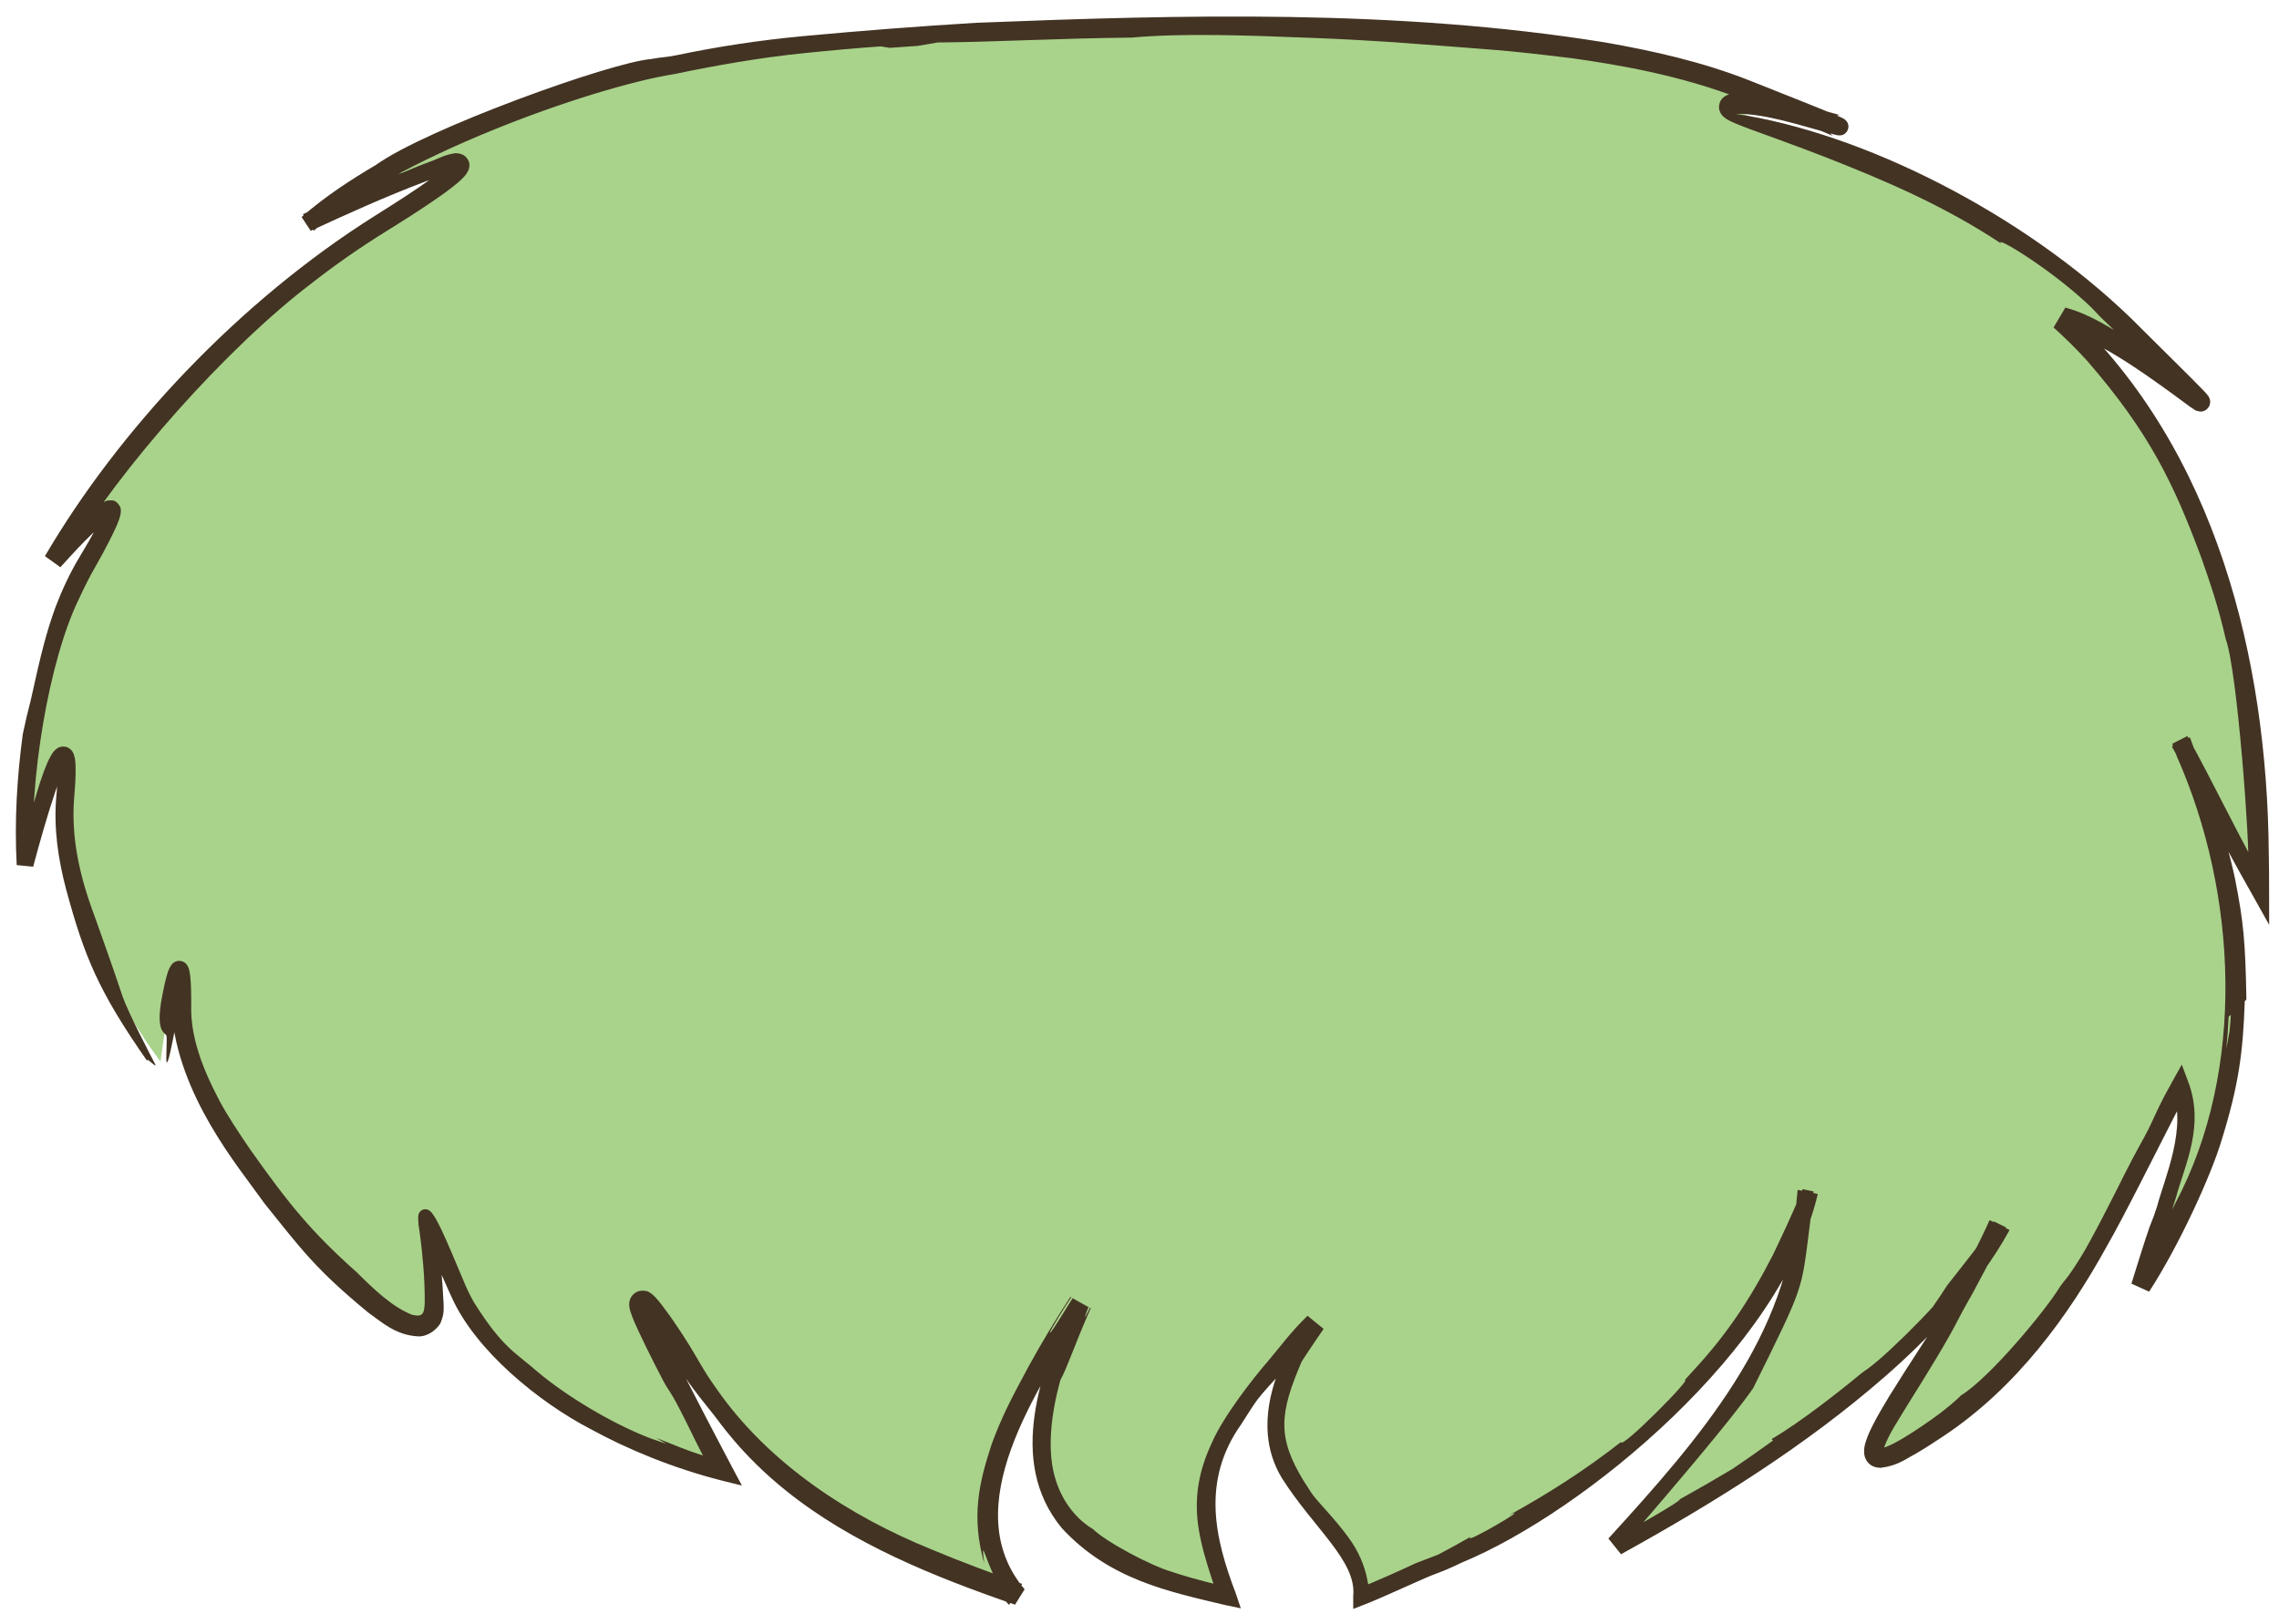 <?xml version="1.0" encoding="utf-8"?>
<svg xmlns="http://www.w3.org/2000/svg" fill="none" height="100%" overflow="visible" preserveAspectRatio="none" style="display: block;" viewBox="0 0 94 67" width="100%">
<g id="Vector 82">
<path d="M2.663 32.885C2.291 36.97 5.145 41.86 6.619 43.794C6.929 41.473 7.55 37.806 7.55 41.705C7.55 46.579 17.789 57.553 17.789 53.774C17.789 50.757 16.626 47.74 18.953 53.078C20.809 57.335 26.167 59.809 29.89 60.737C27.796 56.792 24.199 49.896 28.494 56.56C31.752 61.614 35.941 63.755 41.991 65.844C39.431 63.291 41.293 58.649 44.551 53.774C41.293 60.97 42.922 64.219 50.602 65.844C49.438 62.362 48.417 60.393 54.235 54.59C49.813 61.322 56.183 62.061 56.183 65.844C65.724 62.13 72.244 56.56 74.571 49.132C73.873 56.328 71.313 58.416 66.659 63.755C73.407 60.041 79.69 55.631 82.483 50.525C79.923 56.328 73.908 62.88 79.923 58.881C85.508 55.167 87.602 48.9 89.93 44.722C90.628 46.579 89.93 47.74 88.301 53.078C94.817 42.633 91.791 35.67 89.93 30.564C90.86 31.957 89.697 30.332 93.188 36.599C93.188 28.939 92.024 19.887 85.043 13.157C88.766 14.317 94.351 20.12 87.602 13.389C80.854 6.658 69.916 4.569 71.545 4.337C73.174 4.105 80.156 6.89 72.011 3.64C63.866 0.391 46.645 0.623 33.148 1.784C22.35 2.712 14.997 7.122 12.67 9.211C16.626 7.354 22.769 4.754 15.695 9.211C8.62 13.667 3.749 20.352 2.198 23.137C3.671 21.512 6.014 19.238 3.594 23.137C1.174 27.036 0.879 33.117 1.034 35.67C1.732 33.04 3.035 28.8 2.663 32.885Z" fill="#A9D38B"/>
<path d="M17.244 55.136C16.314 55.089 15.736 54.539 15.179 54.146C13.026 52.37 12.436 51.555 10.896 49.634C9.845 48.146 7.345 45.23 7.076 41.705C7.079 41.324 7.078 40.952 7.061 40.615C7.055 40.453 7.026 40.231 7.021 40.222C7.042 40.244 6.985 40.231 7.153 40.376C7.234 40.442 7.429 40.474 7.541 40.423C7.66 40.372 7.672 40.339 7.693 40.321C7.751 40.246 7.715 40.287 7.713 40.301C7.691 40.351 7.667 40.422 7.646 40.492C7.477 41.092 7.367 41.704 7.268 42.2C7.073 43.203 6.948 43.84 6.883 43.829C6.883 43.829 6.883 43.829 6.883 43.829C6.88 43.829 6.878 43.828 6.875 43.825C6.829 43.783 6.901 42.879 6.866 42.737C6.833 42.596 6.439 42.643 6.643 41.355C6.676 41.163 6.717 40.939 6.77 40.695C6.797 40.573 6.827 40.442 6.864 40.309C6.915 40.159 6.9 40.072 7.076 39.801C7.094 39.779 7.116 39.755 7.147 39.73C7.192 39.694 7.274 39.644 7.385 39.642C7.62 39.641 7.719 39.822 7.731 39.84C7.791 39.949 7.792 39.983 7.808 40.041C7.83 40.133 7.84 40.219 7.849 40.296C7.866 40.459 7.873 40.605 7.879 40.768C7.889 41.077 7.889 41.382 7.886 41.705C7.907 43.315 8.816 44.943 9.062 45.434C9.379 46.022 9.835 46.717 10.321 47.427C11.92 49.693 12.862 50.84 14.718 52.495C15.407 53.178 16.165 53.916 16.996 54.245C17.384 54.329 17.495 54.274 17.518 53.774C17.531 52.73 17.41 51.631 17.341 51.087C17.305 50.751 17.241 50.541 17.251 50.17C17.261 50.127 17.248 50.119 17.304 50.019C17.332 49.97 17.419 49.898 17.512 49.892C17.604 49.884 17.666 49.917 17.703 49.94C17.788 49.999 17.813 50.044 17.839 50.076C17.896 50.153 17.932 50.215 17.969 50.277C18.049 50.415 18.118 50.549 18.192 50.703C18.457 51.254 18.774 52.036 19.177 52.98C19.285 53.233 19.411 53.49 19.558 53.747C20.753 55.638 21.236 55.773 22.233 56.649C23.3 57.538 25.163 58.709 26.843 59.349C27.054 59.425 27.268 59.498 27.481 59.568C27.339 59.488 27.2 59.407 27.06 59.323C27.9 59.645 28.247 59.818 29.039 60.063C29.414 60.176 29.727 60.252 29.997 60.31L29.501 60.944C29.295 60.586 29.118 60.286 28.935 59.939C28.68 59.454 28.368 58.779 28.039 58.149C27.561 57.23 27.616 57.456 27.354 56.964C27.302 56.862 26.795 55.905 26.33 54.907C26.211 54.645 26.099 54.412 25.999 54.099C25.989 54.063 25.974 54.011 25.962 53.94C25.956 53.896 25.951 53.897 25.952 53.788C25.956 53.731 25.961 53.654 26.017 53.543C26.067 53.435 26.218 53.291 26.39 53.26C26.725 53.215 26.817 53.355 26.835 53.351C26.871 53.375 26.899 53.397 26.925 53.419C26.982 53.47 27 53.49 27.027 53.518C27.147 53.647 27.2 53.717 27.281 53.82C27.553 54.174 27.721 54.422 27.752 54.464C28.398 55.406 28.606 55.796 28.903 56.296C29.062 56.568 29.239 56.856 29.53 57.264C31.711 60.422 35.108 62.579 38.386 63.911C39.603 64.424 40.892 64.902 42.162 65.349L41.621 66.215C41.405 65.996 41.213 65.761 41.046 65.506C41.497 66.065 41.655 66.094 41.573 65.968C41.501 65.837 41.237 65.489 41.038 65.093C40.636 64.308 40.448 63.353 40.597 64.509C40.054 62.588 40.369 61.192 40.915 59.547C41.31 58.487 41.66 57.794 42.414 56.398C42.962 55.398 43.571 54.388 44.15 53.506L44.99 53.973C44.371 55.359 43.988 56.513 43.742 56.925C43.316 58.449 43.187 59.948 43.543 61.054C43.886 62.171 44.614 62.819 45.081 63.088C45.625 63.619 47.47 64.603 48.36 64.859C48.641 64.955 49.527 65.234 50.678 65.484L50.253 65.96C49.898 64.847 49.365 63.473 49.364 62.167C49.351 60.863 49.83 59.87 49.984 59.527C50.448 58.452 51.683 56.865 52.3 56.158C52.829 55.535 53.207 54.991 53.931 54.286L54.594 54.827C54.334 55.213 54.042 55.626 53.691 56.173C52.771 58.309 52.667 59.309 53.794 61.136C54.018 61.462 54.024 61.517 54.169 61.702C54.467 62.087 55.066 62.675 55.609 63.419C56.534 64.668 56.388 65.711 56.504 65.497C56.517 65.61 56.525 65.725 56.527 65.844L56.058 65.523C56.847 65.198 57.618 64.86 58.388 64.498C58.698 64.382 59.016 64.26 59.325 64.138C59.776 63.899 60.22 63.655 60.663 63.401C60.217 63.838 63.31 62.027 62.248 62.512C63.859 61.628 65.412 60.629 66.859 59.495C66.821 59.852 69.865 56.79 69.486 56.942C69.63 56.788 69.77 56.633 69.908 56.477C71.148 55.129 72.121 53.735 73.138 51.754C74.099 49.742 73.962 49.908 74.277 49.297C74.302 49.219 74.326 49.141 74.35 49.063L74.801 49.155C74.76 49.614 74.712 50.065 74.651 50.513C74.29 53.311 74.46 52.927 72.312 57.273C71.422 58.562 68.96 61.438 67.327 63.337C67.137 63.56 67.159 63.578 66.907 63.879C66.892 63.896 66.877 63.914 66.862 63.932L66.528 63.518C67.392 63.033 69.396 61.9 69.279 61.861C70.01 61.455 70.735 61.039 71.451 60.61C72.018 60.227 72.578 59.835 73.129 59.435C73.11 59.414 73.092 59.393 73.073 59.372C74.264 58.68 75.956 57.34 76.771 56.663C76.933 56.53 76.998 56.531 77.495 56.104C78.082 55.606 79.099 54.603 79.714 53.927C79.919 53.635 80.118 53.338 80.308 53.039C81.302 51.764 81.684 51.333 82.169 50.515C82.178 50.499 82.202 50.456 82.238 50.391L82.739 50.638C82.499 51.262 81.273 53.547 81.184 53.673C80.491 54.897 80.774 54.619 78.625 58.052C78.263 58.657 77.913 59.163 77.721 59.696C77.699 59.761 77.68 59.845 77.682 59.879C77.679 59.897 77.694 59.887 77.655 59.828C77.609 59.765 77.545 59.759 77.558 59.76C77.632 59.767 77.931 59.652 78.166 59.523C78.674 59.252 79.214 58.886 79.698 58.543C80.337 58.09 80.803 57.67 80.87 57.58C82.056 56.868 84.409 54.022 84.968 53.085C85.153 52.814 85.25 52.789 85.785 51.929C86.227 51.237 87.184 49.343 87.651 48.403C88.154 47.409 88.371 47.069 88.597 46.623C88.811 46.201 88.973 45.792 89.275 45.217C89.393 44.995 89.515 44.772 89.635 44.559L89.99 43.924L90.245 44.604C90.951 46.426 90.115 48.061 89.765 49.357C89.334 50.711 88.968 51.974 88.647 53.184L87.994 52.887C88.383 52.211 88.729 51.556 89.05 50.914C89.283 50.492 89.505 50.106 89.721 49.651C92.637 44.168 92.3 36.88 89.786 31.207C89.727 31.046 89.663 30.87 89.598 30.685L90.223 30.368C91.239 32.19 92.592 35.006 93.456 36.45L92.88 36.599C92.866 35.646 92.815 35.227 92.737 35.883C92.805 34.883 92.284 27.676 91.803 26.367C91.5 25.03 91.145 24.005 90.79 22.994C89.667 19.974 88.664 17.856 86.089 14.889C85.638 14.386 85.129 13.898 84.702 13.51L85.189 12.688C85.491 12.774 85.75 12.872 85.951 12.957C86.662 13.265 87.355 13.708 88.172 14.231C88.61 14.511 89.119 14.857 89.666 15.25C89.936 15.444 90.216 15.65 90.499 15.86C90.646 15.968 90.785 16.073 90.914 16.161C90.926 16.169 90.948 16.183 90.948 16.182C90.937 16.179 90.982 16.194 90.891 16.159C90.864 16.152 90.827 16.135 90.726 16.14C90.637 16.134 90.401 16.245 90.346 16.429C90.278 16.676 90.353 16.728 90.359 16.767C90.43 16.884 90.363 16.78 90.345 16.767C90.301 16.719 90.229 16.644 90.173 16.587C89.169 15.573 88.098 14.526 87.284 13.708C87.1 13.524 86.926 13.356 86.765 13.205C86.48 12.939 86.41 12.81 85.993 12.435C84.374 10.959 82.238 9.694 82.538 10.046C80.193 8.493 77.779 7.46 75.347 6.505C74.729 6.263 74.049 6.008 73.312 5.74C72.957 5.611 72.559 5.469 72.173 5.325C71.974 5.25 71.78 5.178 71.565 5.086C71.463 5.041 71.352 4.995 71.214 4.911C71.17 4.882 71.125 4.852 71.073 4.801C71.053 4.781 70.968 4.702 70.925 4.565C70.87 4.425 70.921 4.192 71.011 4.094C71.099 3.985 71.18 3.949 71.24 3.922C71.278 3.906 71.301 3.899 71.328 3.891C71.381 3.876 71.428 3.868 71.478 3.861C73.133 3.83 74.43 4.374 75.838 4.732C75.879 4.742 75.929 4.753 75.922 4.752C75.917 4.751 75.909 4.75 75.893 4.749C75.87 4.761 75.937 4.706 75.668 4.798C75.601 4.829 75.48 4.916 75.428 5.073C75.376 5.23 75.419 5.367 75.452 5.432C75.53 5.571 75.545 5.555 75.55 5.567C75.613 5.622 75.618 5.617 75.62 5.62C75.617 5.618 75.606 5.613 75.589 5.605C75.521 5.572 75.425 5.531 75.357 5.503C75.184 5.429 75.018 5.362 74.857 5.296C74.506 5.153 74.188 5.026 73.843 4.888C73.168 4.617 72.511 4.356 71.833 4.086C69.267 3.085 66.67 2.663 64.874 2.407C61.854 2.04 61.937 2.082 57.465 1.74C56.472 1.675 55.483 1.617 54.274 1.569C51.442 1.459 48.836 1.358 46.676 1.551C43.525 1.584 41.017 1.735 38.675 1.752C38.403 1.798 38.127 1.846 37.854 1.893C37.468 1.919 37.086 1.946 36.697 1.974C36.575 1.954 36.452 1.934 36.33 1.914C35.348 1.982 34.262 2.08 33.183 2.191C31.234 2.387 29.292 2.746 27.829 3.054C24.354 3.598 16.104 6.586 12.946 9.519L12.494 8.836C12.902 8.648 13.273 8.481 13.592 8.339C15.415 7.538 15.494 7.446 16.601 7.126C17.012 6.951 17.426 6.78 17.857 6.626C18.13 6.513 18.354 6.39 18.752 6.324C18.803 6.324 18.908 6.31 19.061 6.372C19.171 6.406 19.339 6.58 19.354 6.735C19.381 6.882 19.327 7.01 19.311 7.046C19.211 7.24 19.148 7.283 19.061 7.375C18.926 7.508 18.784 7.623 18.631 7.742C18.352 7.958 18.04 8.176 17.754 8.37C17.153 8.776 16.541 9.162 15.911 9.554C14.816 10.231 13.778 10.964 12.882 11.665C9.393 14.306 4.959 19.29 2.728 23.041C2.67 23.137 2.609 23.24 2.554 23.335L1.896 22.863C2.257 22.479 2.661 22.073 3.074 21.684C3.282 21.49 3.49 21.3 3.706 21.12C3.816 21.028 3.921 20.944 4.043 20.858C4.105 20.815 4.162 20.777 4.242 20.733C4.325 20.703 4.37 20.623 4.648 20.648C4.839 20.662 4.989 20.934 4.978 21.005C4.991 21.123 4.981 21.149 4.972 21.212C4.956 21.302 4.93 21.381 4.909 21.442C4.861 21.578 4.812 21.688 4.768 21.785C4.672 21.995 4.588 22.164 4.499 22.338C4.327 22.674 4.166 22.978 3.948 23.357C3.754 23.695 3.534 24.104 3.271 24.678C2.016 27.22 1.181 32.237 1.38 35.649L0.699 35.581C0.871 34.948 1.036 34.367 1.183 33.866C1.462 32.926 1.568 32.479 1.808 31.83C1.897 31.601 1.976 31.389 2.121 31.142C2.164 31.075 2.193 31.012 2.312 30.909C2.35 30.879 2.398 30.846 2.468 30.823C2.556 30.788 2.711 30.791 2.812 30.849C2.995 30.957 3.016 31.067 3.041 31.116C3.116 31.336 3.106 31.442 3.116 31.57C3.131 32.06 3.093 32.483 3.058 32.921C2.929 34.562 3.283 36.157 3.904 37.805C4.855 40.478 4.769 40.272 5.06 41.123C5.284 41.768 6.256 43.637 6.404 43.913C6.487 44.117 5.959 43.521 6.087 43.796C4.057 40.889 3.478 39.468 2.727 36.691C2.399 35.456 2.207 34.16 2.323 32.854C2.368 32.344 2.42 31.68 2.36 31.383C2.367 31.371 2.347 31.479 2.583 31.529C2.807 31.517 2.77 31.46 2.78 31.47C2.774 31.475 2.739 31.527 2.716 31.571C2.661 31.672 2.611 31.786 2.56 31.908C2.461 32.147 2.371 32.4 2.284 32.653C1.942 33.669 1.647 34.715 1.368 35.759L0.689 35.691C0.592 33.88 0.7 32.077 0.94 30.289C1.038 29.819 1.147 29.351 1.269 28.886C1.269 28.886 1.269 28.886 1.269 28.886C1.702 26.914 1.916 26.077 2.292 25.042C2.549 24.366 2.872 23.657 3.297 22.953C3.52 22.582 3.743 22.204 3.947 21.818C4.051 21.619 4.148 21.427 4.22 21.238C4.239 21.188 4.251 21.151 4.261 21.112C4.273 21.091 4.253 21.022 4.278 21.151C4.282 21.23 4.471 21.374 4.547 21.358C4.612 21.359 4.617 21.349 4.614 21.352C4.604 21.356 4.564 21.377 4.529 21.401C3.859 21.895 3.162 22.666 2.49 23.402L1.853 22.945C4.893 17.753 9.825 12.45 15.491 8.886C16.3 8.379 17.125 7.854 17.858 7.324C18.053 7.182 18.232 7.046 18.389 6.91C18.471 6.839 18.551 6.762 18.581 6.72C18.591 6.709 18.591 6.705 18.583 6.722C18.58 6.732 18.52 6.857 18.63 7.01C18.754 7.144 18.793 7.109 18.801 7.119C18.811 7.119 18.797 7.118 18.784 7.119C18.454 7.158 17.973 7.334 17.567 7.481C15.881 8.117 14.294 8.841 12.816 9.523L12.439 8.954C13.456 8.064 14.52 7.389 15.515 6.799C17.557 5.33 25.154 2.578 26.865 2.434C27.297 2.351 27.427 2.374 27.882 2.283C29.616 1.918 31.358 1.656 33.123 1.491C35.493 1.27 37.879 1.085 40.258 0.941C48.769 0.604 57.619 0.369 66.164 1.744C68.178 2.094 70.215 2.554 72.142 3.313C72.83 3.586 73.485 3.846 74.154 4.113C74.495 4.249 74.81 4.375 75.158 4.516C75.314 4.579 75.481 4.647 75.661 4.723C75.734 4.753 75.835 4.796 75.914 4.833C75.942 4.845 75.966 4.856 75.987 4.867C76.009 4.885 76.02 4.859 76.154 4.988C76.178 5.016 76.319 5.185 76.184 5.419C76.04 5.604 75.947 5.571 75.91 5.585C75.825 5.588 75.865 5.585 75.845 5.585C75.827 5.584 75.814 5.583 75.802 5.581C75.78 5.578 75.754 5.572 75.742 5.57C75.719 5.565 75.694 5.559 75.667 5.552C74.278 5.188 72.821 4.677 71.597 4.698C76.836 5.486 83.398 8.79 87.878 13.113C88.549 13.78 89.212 14.438 89.867 15.087C90.207 15.426 90.54 15.753 90.863 16.087C90.915 16.142 90.947 16.177 90.994 16.229C91.024 16.264 91.039 16.279 91.076 16.329C91.092 16.355 91.111 16.374 91.14 16.454C91.151 16.496 91.181 16.563 91.144 16.7C91.127 16.775 91.033 16.9 90.942 16.939C90.851 16.983 90.783 16.983 90.739 16.981C90.466 16.923 90.569 16.923 90.522 16.91C90.374 16.818 90.306 16.762 90.197 16.684C90.011 16.548 89.819 16.405 89.635 16.269C88.143 15.187 86.592 14.096 84.923 13.539L85.321 12.868C91.418 18.579 93.513 27.212 93.578 35.2C93.587 35.656 93.592 36.124 93.592 36.599L93.594 38.157L92.834 36.796C91.763 34.928 90.653 32.708 89.58 30.798L90.325 30.42C91.067 32.407 91.797 34.402 92.186 36.251C92.537 38.05 92.613 38.822 92.655 41.236C92.633 41.261 92.61 41.285 92.588 41.309C92.517 43.409 92.34 44.761 91.641 47.015C91.23 48.421 89.898 51.362 88.643 53.292L87.914 52.96C88.153 52.179 88.365 51.515 88.505 51.083C88.781 50.23 88.719 50.56 88.973 49.768C89.254 48.669 90.278 46.43 89.549 44.866L90.285 44.92C90.096 45.267 89.918 45.607 89.759 45.914C88.951 47.485 87.604 50.194 86.912 51.393C85.326 54.279 83.185 57.24 80.167 59.248C79.773 59.511 79.412 59.746 79.013 59.98C78.6 60.195 78.299 60.461 77.587 60.558C77.512 60.562 77.323 60.552 77.171 60.45C76.986 60.331 76.908 60.122 76.894 59.999C76.867 59.74 76.921 59.608 76.957 59.477C77.041 59.213 77.14 59.01 77.25 58.792C77.463 58.374 77.689 57.995 77.921 57.612C78.692 56.358 79.727 54.816 79.955 54.422C80.407 53.661 80.493 53.407 80.779 52.889C81.185 52.144 81.645 51.276 82.062 50.339L82.887 50.746C81.571 53.176 79.358 55.394 77.734 56.806C74.476 59.65 70.716 61.993 66.862 64.125L66.34 63.477C70.094 59.363 73.873 55.05 74.099 49.55C74.115 49.402 74.132 49.249 74.147 49.091L74.977 49.26C73.492 55.635 65.387 62.357 60.315 64.46C59.208 64.986 59.479 64.794 58.545 65.215C57.503 65.674 56.946 65.934 56.451 66.133C56.407 66.15 56.362 66.168 56.316 66.186L55.816 66.382L55.815 65.844C55.962 64.401 54.179 63.049 52.873 60.983C51.471 58.675 52.846 55.933 53.899 54.37L54.519 54.876C53.859 55.529 53.295 56.127 52.861 56.612C52.432 57.091 52.1 57.436 51.87 57.738C51.749 57.899 51.508 58.263 51.185 58.778C49.551 61.095 50.104 63.466 50.965 65.722L51.179 66.356L50.522 66.219C48.251 65.673 45.758 65.184 43.788 63.038C41.51 60.263 42.954 56.523 44.216 53.623L44.856 53.979C42.739 57.378 39.426 62.214 42.262 65.572L41.866 66.206C38.519 65.05 35.163 63.7 32.438 61.517C30.54 59.998 29.62 58.583 29.405 58.33C29.034 57.852 28.743 57.534 28.204 56.747C28.076 56.559 27.944 56.362 27.799 56.145C27.372 55.513 26.901 54.783 26.41 54.183C26.375 54.142 26.354 54.12 26.333 54.101C26.342 54.1 26.273 54.082 26.419 54.14C26.462 54.151 26.546 54.163 26.642 54.123C26.741 54.081 26.798 54.004 26.823 53.949C26.869 53.838 26.85 53.806 26.854 53.805C26.85 53.794 26.889 53.927 26.921 54.005C26.993 54.193 27.08 54.388 27.169 54.584C27.348 54.975 27.541 55.372 27.739 55.772C28.529 57.362 29.385 58.994 30.214 60.566L30.601 61.291L29.802 61.093C27.761 60.576 25.888 59.798 24.348 58.955C22.27 57.875 19.609 55.742 18.616 53.49C18.582 53.421 18.549 53.347 18.514 53.269C18.316 52.821 18.072 52.262 17.807 51.672C17.671 51.37 17.531 51.063 17.386 50.775C17.353 50.71 17.314 50.634 17.278 50.574C17.261 50.543 17.245 50.519 17.234 50.504C17.231 50.499 17.225 50.493 17.242 50.511C17.252 50.52 17.263 50.533 17.299 50.557C17.347 50.59 17.51 50.673 17.712 50.593C17.908 50.508 17.952 50.357 17.96 50.342C17.972 50.309 17.974 50.292 17.976 50.282C17.979 50.265 17.977 50.272 17.977 50.28C17.976 50.302 17.977 50.33 17.979 50.368C17.983 50.434 17.991 50.514 18 50.596C18.17 51.898 18.271 53.142 18.281 53.541C18.286 53.625 18.291 53.702 18.296 53.774C18.303 54.024 18.314 54.198 18.206 54.49C18.136 54.762 17.681 55.162 17.244 55.136ZM43.305 54.968C43.252 55.17 43.883 54.137 44.238 53.565L44.894 53.93C44.735 54.325 44.678 54.521 44.896 54.081C44.911 54.052 44.931 54.01 44.955 53.957L44.182 53.528C43.92 53.906 43.321 54.891 43.305 54.968ZM92.014 41.867C91.984 41.896 91.953 41.926 91.922 41.954C91.904 42.389 91.871 42.831 91.822 43.27C91.873 43.024 91.919 42.787 91.962 42.538C91.984 42.312 92.001 42.092 92.014 41.867Z" fill="#433323"/>
</g>
</svg>